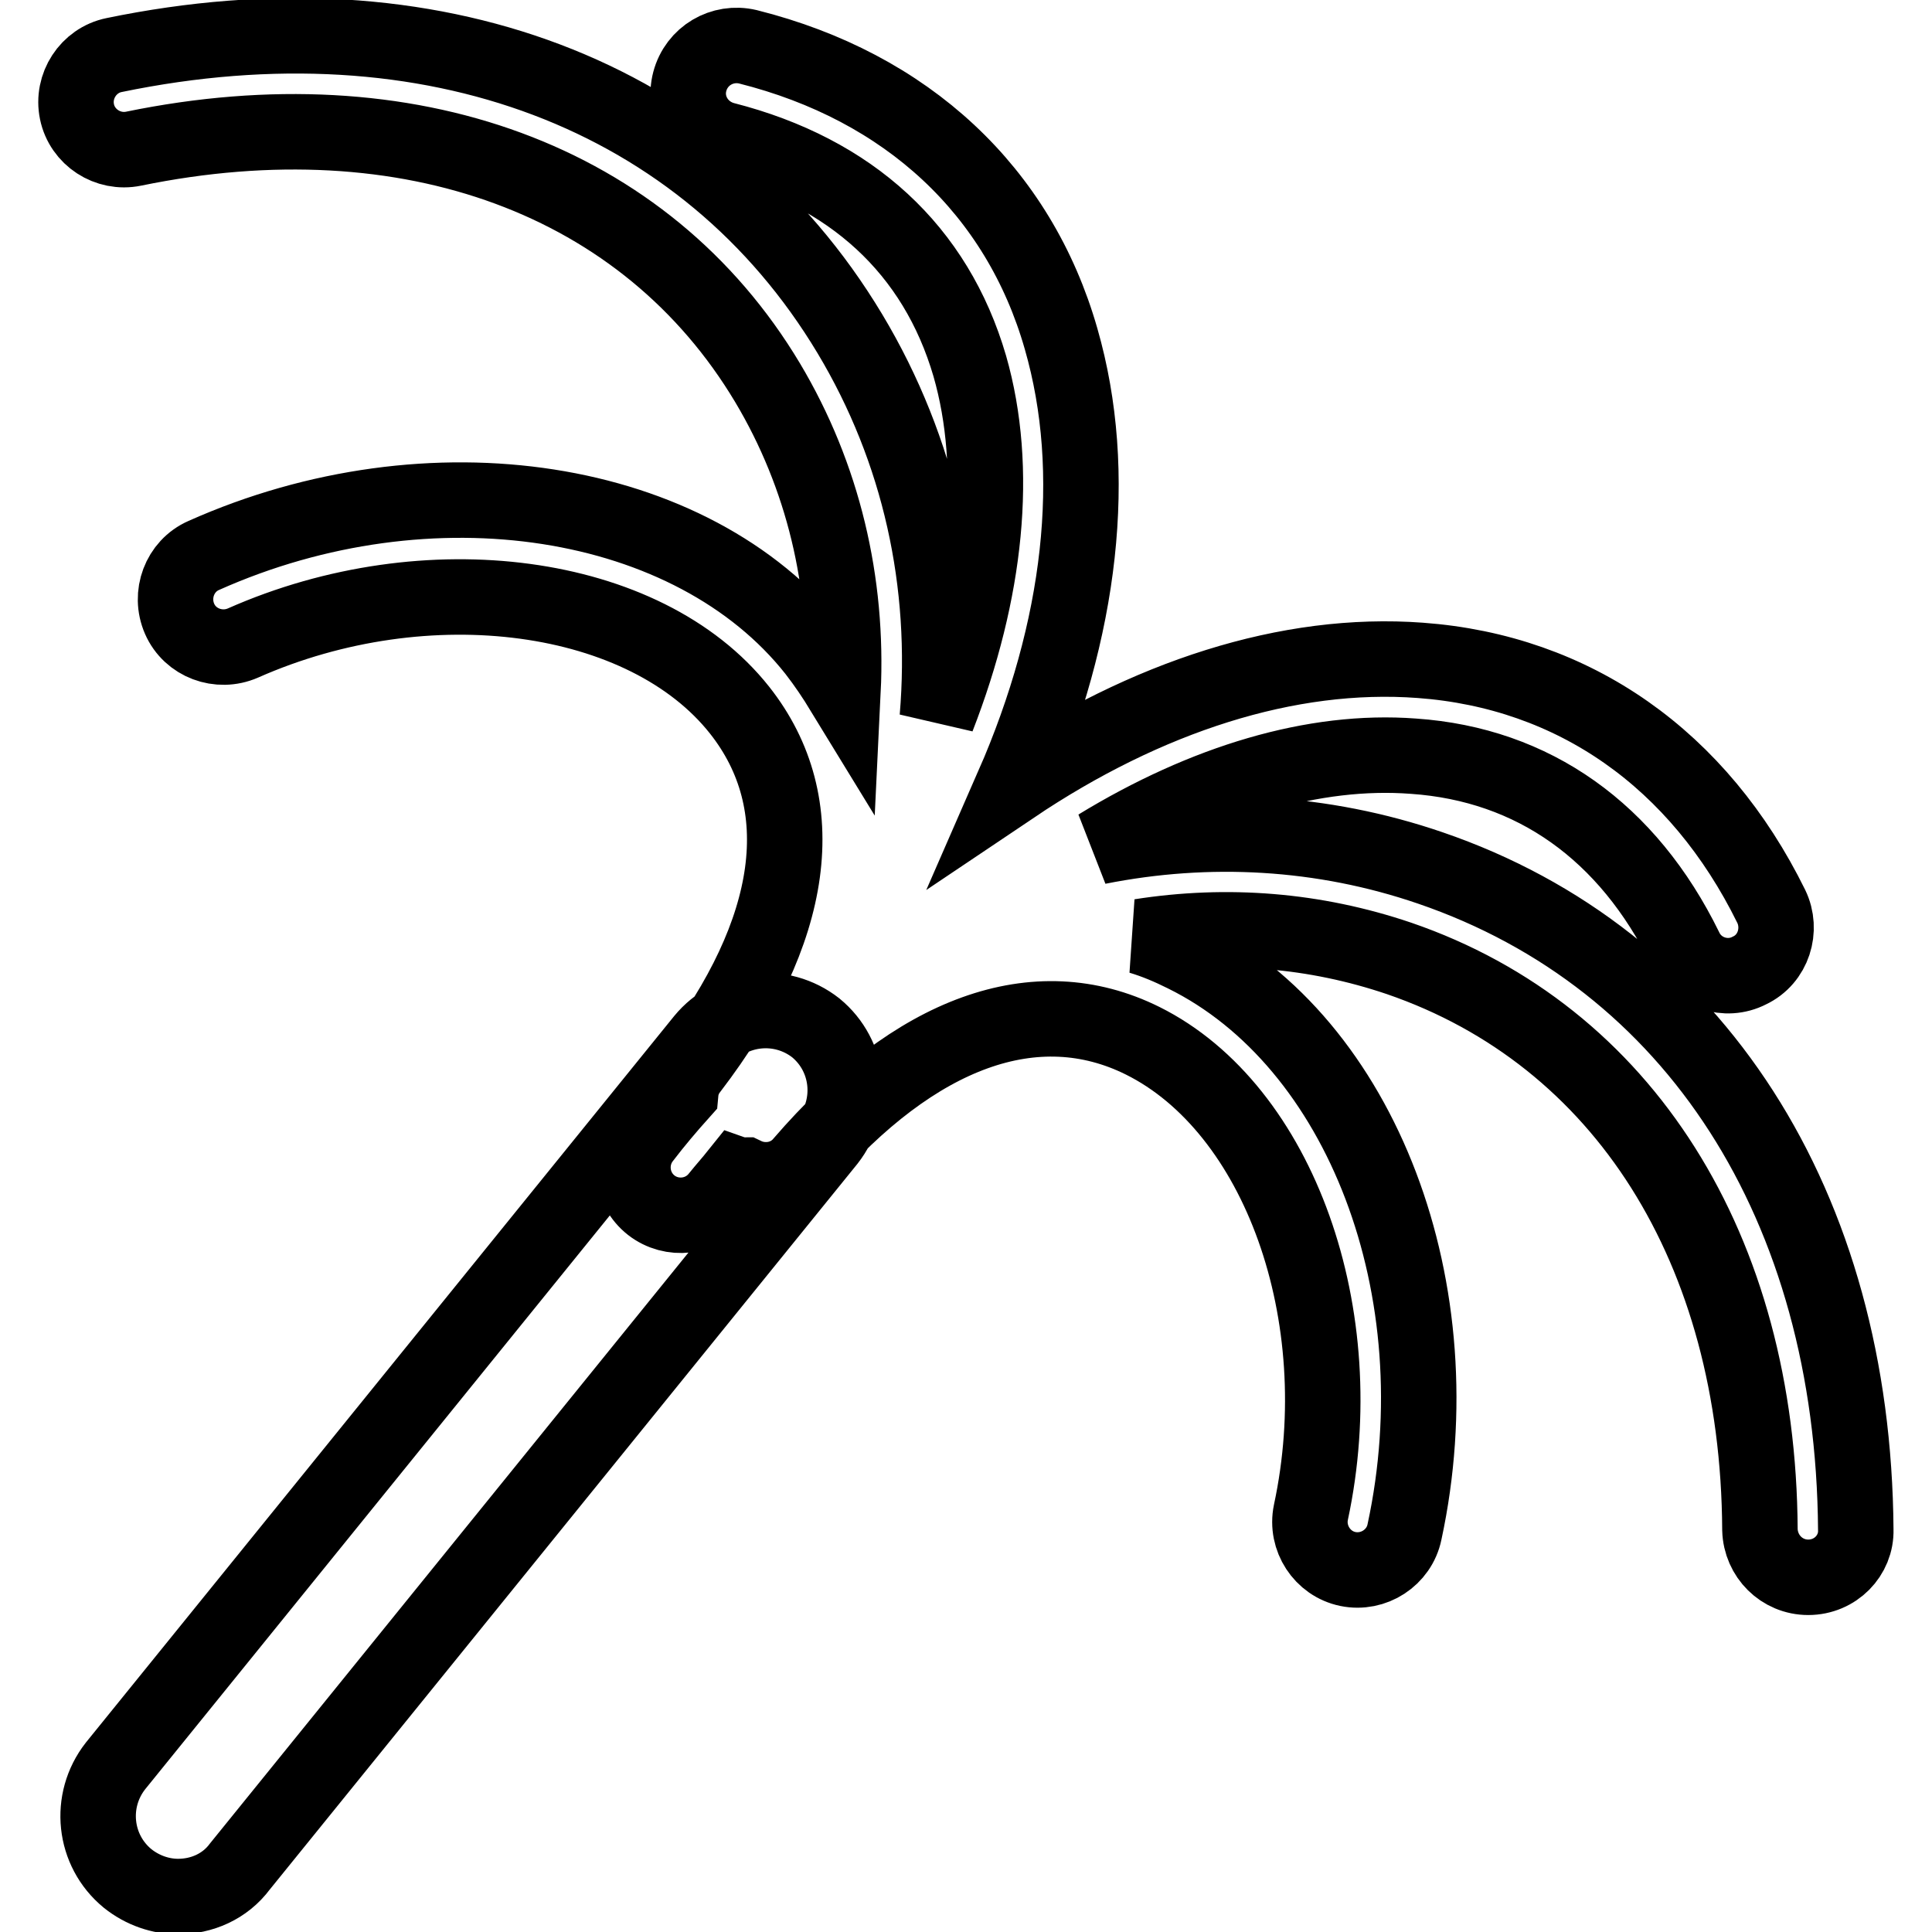 <?xml version="1.0" encoding="utf-8"?>
<!-- Svg Vector Icons : http://www.onlinewebfonts.com/icon -->
<!DOCTYPE svg PUBLIC "-//W3C//DTD SVG 1.1//EN" "http://www.w3.org/Graphics/SVG/1.1/DTD/svg11.dtd">
<svg version="1.1" xmlns="http://www.w3.org/2000/svg" xmlns:xlink="http://www.w3.org/1999/xlink" x="0px" y="0px" viewBox="0 0 256 256" enable-background="new 0 0 256 256" xml:space="preserve">
<g> <path stroke-width="10" fill-opacity="0" stroke="#000000"  d="M23.6,251.3c-2.3,0-4.7-0.8-6.7-2.4c-4.5-3.7-5.2-10.3-1.6-14.9l77.9-96.2c3.7-4.5,10.3-5.2,14.9-1.6 c4.5,3.7,5.2,10.3,1.6,14.9l-77.9,96.2C29.8,250,26.7,251.3,23.6,251.3z M239.6,209c-3.5,0-6.3-2.8-6.4-6.3 c-0.2-37.2-18.1-65.5-47.8-75.7c-11.2-3.8-22.8-4.7-34.3-2.9c2,0.6,3.9,1.4,5.9,2.4c23.5,11.6,36,44.5,29.1,76.5 c-0.7,3.4-4.1,5.6-7.5,4.9c-3.4-0.7-5.6-4.1-4.9-7.5c5.6-26.1-4.2-53.5-22.3-62.5c-14.1-7-30.1-1.2-45.1,16.2 c-1.9,2.3-5.1,2.8-7.6,1.6c-0.4,0-0.7,0-1-0.1c-0.8,1-1.7,2-2.5,3c-2.2,2.8-6.2,3.2-8.9,1.1c-2.8-2.2-3.2-6.2-1.1-8.9 c1.6-2.1,3.3-4.1,5-6c0.1-1.1,0.5-2.2,1.3-3.2c14-18.3,16.3-35.1,6.5-47.5c-12.5-15.8-41.4-19.7-65.8-8.9c-3.2,1.4-7,0-8.4-3.2 c-1.4-3.2,0-7,3.2-8.4C57,60.2,91.7,65.6,108,86.2c1.4,1.8,2.6,3.6,3.7,5.4c0.7-14.4-2.6-28.5-10-40.9c-16.1-26.9-47.5-38.5-84-31 c-3.4,0.7-6.8-1.5-7.5-4.9c-0.7-3.4,1.5-6.8,4.9-7.5c42-8.7,78.4,5.1,97.5,36.9c9.3,15.5,13.1,33.1,11.6,50.9 c6.5-16.7,8.2-33,4.3-46.6C124,33.1,112.8,22.8,96,18.5c-3.4-0.9-5.5-4.3-4.6-7.7c0.9-3.4,4.3-5.4,7.7-4.6 c21.1,5.3,35.9,19.1,41.5,38.7c5.1,17.7,2.7,38.5-6.4,59.3c17.7-11.9,36.5-18,54-16.7c20.4,1.5,36.9,13.1,46.5,32.6 c1.5,3.1,0.3,7-2.9,8.5c-3.1,1.6-7,0.3-8.5-2.9c-7.6-15.5-20.1-24.4-36-25.5c-13.2-1-27.7,3.4-41.8,12c14.6-2.9,29.7-2.1,44,2.8 c35.1,12,56.1,44.8,56.4,87.7C246,206.1,243.2,209,239.6,209C239.7,209,239.7,209,239.6,209z"/></g>
</svg>